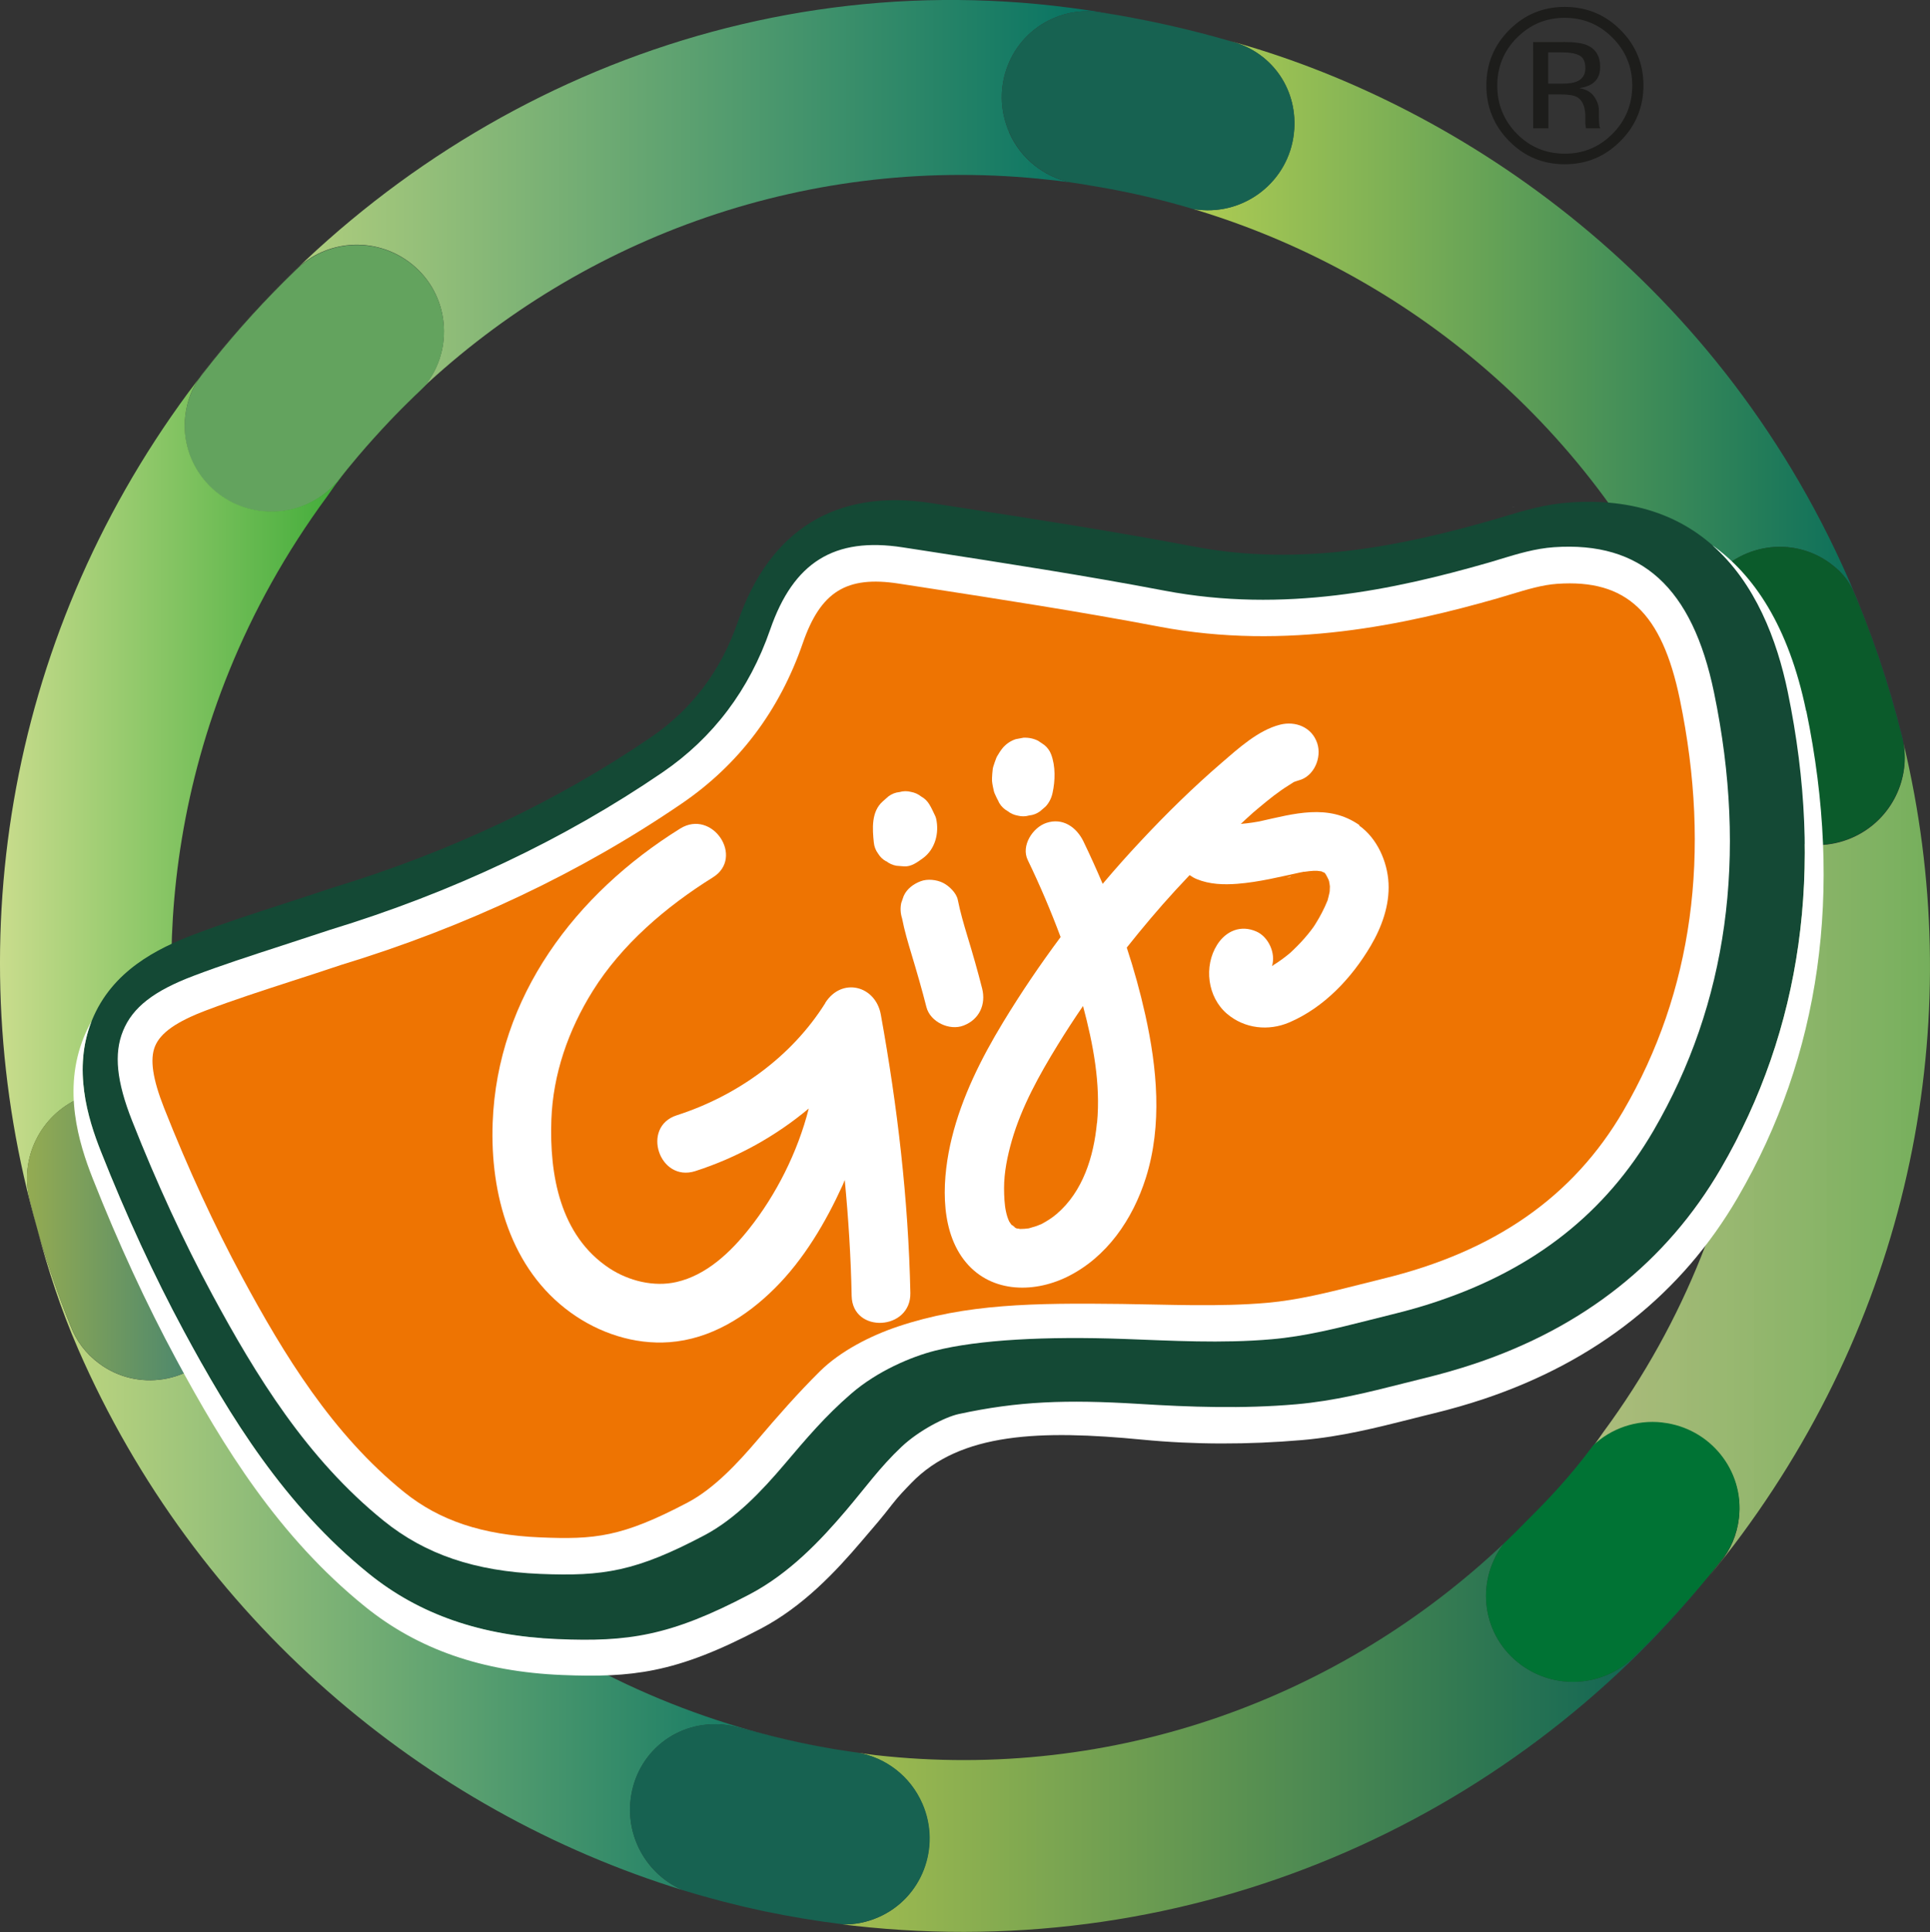 <?xml version="1.0" encoding="UTF-8"?>
<svg xmlns="http://www.w3.org/2000/svg" xmlns:xlink="http://www.w3.org/1999/xlink" viewBox="0 0 251.5 251.7">
  <rect x="0" y="0" width="251.5" height="251.7" fill="#333333" stroke="none"/>
  <defs>
    <style>
      .cls-1 {
        fill: url(#linear-gradient-7);
      }

      .cls-2 {
        fill: url(#linear-gradient-4);
      }

      .cls-3 {
        fill: url(#linear-gradient-3);
      }

      .cls-4 {
        fill: url(#linear-gradient-2);
      }

      .cls-5 {
        fill: #176251;
      }

      .cls-6 {
        fill: url(#linear-gradient);
      }

      .cls-7 {
        fill: #1d1d1b;
      }

      .cls-8 {
        isolation: isolate;
      }

      .cls-9 {
        fill: url(#linear-gradient-6);
      }

      .cls-9, .cls-10 {
        opacity: .9;
      }

      .cls-10 {
        fill: url(#linear-gradient-5);
      }

      .cls-11 {
        fill: #fff;
      }

      .cls-12 {
        fill: #63a35e;
        mix-blend-mode: multiply;
      }

      .cls-13 {
        fill: #ee7402;
      }

      .cls-14 {
        fill: #144935;
      }

      .cls-15 {
        fill: #007334;
      }

      .cls-16 {
        fill: #0b5b2b;
      }
    </style>
    <linearGradient id="linear-gradient" x1="155.51" y1="51.05" x2="248.05" y2="51.05" gradientUnits="userSpaceOnUse">
      <stop offset="0" stop-color="#aecc53"/>
      <stop offset="1" stop-color="#00685b"/>
    </linearGradient>
    <linearGradient id="linear-gradient-2" x1="26.02" y1="25.37" x2="145.87" y2="25.37" gradientUnits="userSpaceOnUse">
      <stop offset="0" stop-color="#c4d981"/>
      <stop offset="1" stop-color="#006f61"/>
    </linearGradient>
    <linearGradient id="linear-gradient-3" x1="0" y1="104.63" x2="46.65" y2="104.63" gradientUnits="userSpaceOnUse">
      <stop offset="0" stop-color="#c9dc8d"/>
      <stop offset="1" stop-color="#3aaa35"/>
    </linearGradient>
    <linearGradient id="linear-gradient-4" x1="4.86" y1="203.19" x2="108.5" y2="203.19" xlink:href="#linear-gradient-2"/>
    <linearGradient id="linear-gradient-5" x1="207.61" y1="147.68" x2="251.5" y2="147.68" gradientUnits="userSpaceOnUse">
      <stop offset="0" stop-color="#c9dc8d" stop-opacity=".9"/>
      <stop offset="1" stop-color="#7dbd61"/>
    </linearGradient>
    <linearGradient id="linear-gradient-6" x1="109.82" y1="226.38" x2="222.67" y2="226.38" gradientUnits="userSpaceOnUse">
      <stop offset="0" stop-color="#aecc53"/>
      <stop offset="1" stop-color="#006357"/>
    </linearGradient>
    <linearGradient id="linear-gradient-7" x1="3.51" y1="160.96" x2="30.84" y2="160.96" gradientUnits="userSpaceOnUse">
      <stop offset="0" stop-color="#94ab52"/>
      <stop offset="1" stop-color="#377d75"/>
    </linearGradient>
  </defs>
  <g class="cls-8">
    <g id="Laag_1" data-name="Laag 1">
      <g>
        <g>
          <path class="cls-6" d="M247.85,95.9h0c-1.69-6.82-3.97-13.59-6.88-20.24-17.76-40.66-52.47-62.67-80.97-70.4l.58.17c5.26,1.44,8.65,6.36,8.02,11.95-.69,6.18-6.27,10.62-12.45,9.94-.22-.02-.44-.06-.65-.09,27.99,8.38,52.38,28.51,64.97,57.34.85,2.04,1.55,3.78,2.14,5.32-.43-1.16-.87-2.32-1.34-3.47h0c-1.23-3.43-.77-7.39,1.56-10.56,3.7-5.01,10.72-6.12,15.68-2.46,1.78,1.31,2.66,2.6,3.39,4.54l.4.93c2.38,5.86,4.29,11.87,5.75,17.97-.05-.31-.12-.63-.2-.94Z"/>
          <path class="cls-4" d="M131.5,17.21c-2.49-5.71.06-12.34,5.71-14.81,2.03-.89,4.11-1.12,6.15-.79h0c.84.12,1.68.26,2.51.39-2.11-.37-4.23-.7-6.36-.98C94.61-4.88,52.46,15.23,26.52,48.51h0c-.17.21-.34.43-.5.66,3.9-5.07,8.11-9.77,12.58-14.08h0c3.88-3.83,10.15-4.32,14.68-.98,5.01,3.69,6.06,10.73,2.38,15.75-.24.33-.62.68-.82.88,21.24-19.95,50.78-30.81,82-27.3.86.08,1.75.19,2.64.32-3.43-.73-6.48-3.06-8-6.55Z"/>
        </g>
        <path class="cls-5" d="M143.36,1.61c-2.04-.34-4.12-.1-6.15.79-5.65,2.47-8.2,9.1-5.71,14.81,1.52,3.48,4.57,5.81,8,6.55.95.13,1.91.29,2.86.46,4.45.72,8.84,1.73,13.15,3.02.2.03.43.07.65.09,6.18.68,11.76-3.76,12.45-9.94.63-5.59-2.76-10.51-8.02-11.95l-.58-.17c-4.68-1.35-9.37-2.42-14.13-3.26-.84-.13-1.67-.27-2.51-.39h0Z"/>
        <path class="cls-12" d="M55.67,49.89c3.68-5.02,2.63-12.06-2.38-15.75-4.53-3.34-10.8-2.85-14.68.98h0c-4.48,4.31-8.69,9.01-12.58,14.08-1.03,1.46-1.69,3.16-1.9,5.07-.69,6.12,3.78,11.65,9.97,12.35,3.91.44,7.57-1.15,9.91-3.92h0c.85-1.11,1.74-2.19,2.64-3.25.35-.42.7-.82,1.05-1.22.32-.37.64-.73.97-1.09.38-.42.75-.82,1.11-1.22.35-.38.71-.76,1.07-1.14.49-.52.96-.99,1.39-1.43.21-.21.41-.42.62-.62.93-.93,1.61-1.57,1.9-1.84.04-.04.07-.07.11-.11.2-.2.58-.56.82-.88Z"/>
        <g>
          <g>
            <path class="cls-3" d="M3.88,156.27c-1.38-5.27,1.34-10.95,6.49-13.2,5.7-2.49,12.24.03,14.75,5.73.17.4,1.24,4.76,1.32,5.01.32,1.22-2.09-8.89-2.09-8.89-4.09-17.91-3.76-50.35,18.31-80.29,1.21-1.79,2.6-3.57,4-5.23-.9,1.06-1.78,2.14-2.64,3.24h0c-2.34,2.78-6,4.37-9.91,3.93-6.19-.69-10.65-6.22-9.97-12.35.21-1.91.87-3.61,1.9-5.07-.51.66-1.01,1.33-1.51,2C.49,83.76-5.48,123.99,4.86,160.1c-.33-1.25-.66-2.52-.98-3.82h0Z"/>
            <path class="cls-2" d="M31.27,167.79c-.21-.44-.4-.88-.6-1.33.53,2.95-.11,6.12-2.04,8.74-3.7,5.01-10.72,6.12-15.68,2.46-1.78-1.31-3.03-3-3.76-4.93h0c-1.68-4.14-3.11-8.35-4.34-12.62,1.42,5.32,3.01,10.32,5.36,15.71,15.3,35.03,44.92,60.04,78.92,70.48-4.57-1.86-7.53-6.65-6.95-11.79.69-6.18,6.07-10.48,12.26-9.8.43.05.88.13,1.14.19,5.5,1.43,8.49,2.21,12.91,2.94-33.01-5.64-62.83-27.06-77.23-60.04Z"/>
          </g>
          <g>
            <path class="cls-10" d="M248.06,96.88c.85,4.99-1.84,10.14-6.69,12.26-5.7,2.49-12.16,0-14.66-5.7-.17-.4-.43-1.48-.63-2.22-.86-3.65-1.62-6.5-3.45-11.29,11.48,31.34,7.62,67.72-13.66,96.59-.45.65-.9,1.28-1.35,1.89,2.33-2.18,5.57-3.37,9.01-2.98,6.19.69,10.65,6.22,9.97,12.35-.25,2.2-1.08,4.12-2.4,5.72h0c-.51.65-1.02,1.29-1.54,1.93,1.47-1.78,2.91-3.61,4.3-5.5,22.84-30.98,29.38-68.49,21.1-103.05Z"/>
            <path class="cls-9" d="M212.88,215.9h0c-3.88,3.83-10.15,4.32-14.68.98-5.01-3.69-6.02-10.63-2.34-15.65.04-.05.1-.12.15-.18-21.2,20.07-50.63,31.12-81.91,27.61-1.16-.15-2.2-.29-3.18-.44.29.04.58.09.87.13h.02c3.57.65,6.78,3.02,8.35,6.62,2.49,5.71-.06,12.34-5.71,14.81-1.53.67-3.09.97-4.64.93.49.06.98.13,1.47.18,44.12,4.95,85.35-13.49,111.39-45.58-3.09,3.75-6.36,7.28-9.79,10.58Z"/>
          </g>
          <path class="cls-15" d="M216.62,185.32c-3.44-.39-6.69.8-9.01,2.98-2.99,4.06-6.03,7.23-8.43,9.6-1.04,1.07-2.1,2.13-3.18,3.16-.05.06-.11.12-.15.18-3.68,5.02-2.67,11.95,2.34,15.65,4.53,3.34,10.8,2.85,14.68-.98h0c3.43-3.3,6.69-6.83,9.79-10.57.52-.64,1.04-1.29,1.55-1.94h0c1.31-1.6,2.15-3.52,2.4-5.72.69-6.12-3.78-11.65-9.97-12.35Z"/>
          <path class="cls-1" d="M12.95,177.65c4.96,3.66,11.98,2.56,15.68-2.46,1.93-2.62,2.57-5.79,2.04-8.74-2.44-5.6-3.92-11.43-4.24-12.65-.08-.25-1.14-4.61-1.32-5.01-2.51-5.69-9.05-8.22-14.75-5.73-5.15,2.25-7.87,7.93-6.49,13.2h0c.32,1.3.65,2.57.98,3.82,1.22,4.27,2.66,8.49,4.34,12.62h0c.73,1.94,1.97,3.62,3.76,4.94Z"/>
        </g>
        <path class="cls-5" d="M120.2,234.97c-1.57-3.6-4.78-5.98-8.35-6.62h-.02c-.29-.04-.58-.09-.87-.13-.76-.11-1.48-.22-2.16-.33-.11-.02-.22-.04-.33-.06-4.42-.73-7.42-1.51-12.91-2.94-.25-.06-.71-.14-1.14-.19-6.18-.68-11.57,3.62-12.26,9.8-.58,5.14,2.39,9.93,6.95,11.79,3.42,1.05,6.88,1.94,10.38,2.69,3.4.71,6.85,1.29,10.36,1.72,1.55.04,3.11-.26,4.64-.93,5.65-2.47,8.2-9.1,5.71-14.81Z"/>
        <path class="cls-16" d="M238.51,73.4c-4.96-3.66-11.98-2.56-15.68,2.46-2.33,3.16-2.79,7.13-1.56,10.54h0c.47,1.16.91,2.32,1.34,3.49,1.83,4.79,2.6,7.64,3.45,11.29.2.74.45,1.83.63,2.22,2.51,5.69,8.96,8.19,14.66,5.7,4.85-2.12,7.54-7.27,6.69-12.26-1.46-6.1-3.38-12.11-5.75-17.97l-.4-.93c-.73-1.94-1.61-3.22-3.39-4.54Z"/>
      </g>
      <path class="cls-7" d="M211.16,18.38c-2,2.01-4.41,3.02-7.25,3.02-2.84,0-5.25-1-7.24-3.01-1.98-2-2.98-4.42-2.98-7.27,0-2.82.99-5.23,2.99-7.23,1.99-1.99,4.39-2.99,7.21-2.99,2.84,0,5.26.99,7.26,2.98,2,1.99,3,4.4,3.01,7.22,0,2.84-.99,5.26-2.99,7.27ZM197.67,4.91c-1.71,1.72-2.56,3.8-2.56,6.24,0,2.46.86,4.55,2.56,6.28,1.71,1.73,3.79,2.59,6.24,2.59,2.45,0,4.52-.87,6.23-2.6,1.71-1.73,2.56-3.83,2.56-6.28s-.86-4.51-2.57-6.23c-1.72-1.73-3.8-2.59-6.24-2.59-2.43,0-4.5.87-6.22,2.6ZM203.7,5.47c1.4,0,2.42.13,3.07.4,1.16.48,1.75,1.43,1.75,2.85,0,1.01-.36,1.75-1.09,2.22-.39.25-.93.43-1.62.55.88.14,1.52.5,1.93,1.1.41.59.61,1.17.61,1.74v.82c0,.26.01.54.03.84s.05.49.1.59l.07.14h-1.86s-.02-.07-.03-.11c0-.04-.02-.08-.03-.13l-.04-.36v-.89c0-1.3-.36-2.16-1.06-2.57-.42-.24-1.15-.36-2.2-.36h-1.56s0,4.42,0,4.42h-1.98s-.01-11.24-.01-11.24h3.93ZM205.84,7.24c-.5-.28-1.3-.42-2.4-.42h-1.69s0,4.08,0,4.08h1.79c.84,0,1.47-.09,1.89-.26.77-.31,1.16-.89,1.16-1.76,0-.82-.25-1.37-.75-1.65Z"/>
      <path class="cls-11" d="M197.19,66.05s.03,0,.05.01c.04,0-.28-.08-.05-.01Z"/>
      <path class="cls-14" d="M192.16,177.68c-2.07.69-4.27,1.32-6.51,1.87-.91.22-1.82.45-2.73.68l-.15.04c-4.4,1.11-8.94,2.26-13.86,2.69-7,.61-13.87.36-20.49-.05-9.5-.58-15.76-.35-23.48,1.32-1.81.39-5.22,2.16-7.45,4.26-2.8,2.63-4.77,5.4-7.25,8.31-3.28,3.86-7.35,8.18-12.54,10.91-10.42,5.49-15.92,6.22-25.03,5.84-9.97-.41-18.01-3.2-24.59-8.51-11.02-8.9-18.12-20.48-24.15-31.67-3.85-7.15-7.48-15.01-10.79-23.37-1.72-4.34-3.7-10.82-1.16-17.07,2.62-6.45,8.51-9.37,13.34-11.2,3.76-1.42,7.41-2.61,11.63-3.98,2.06-.67,4.1-1.33,6.27-2.06l.16-.05c15.36-4.68,29.29-11.27,41.49-19.62,5.3-3.62,9.1-8.67,11.28-15.01,4.15-12.02,12.85-17.37,25.16-15.47l3.06.47c10.33,1.6,20.88,3.23,31.29,5.21,14.11,2.68,27.51-.24,38.75-3.45.53-.15,1.06-.31,1.59-.47,2.52-.76,5.34-1.62,8.59-1.84,18.96-1.3,25.9,12.69,28.37,24.65,4.78,23.09,1.84,43.99-8.72,62.12-7.05,12.11-17.85,20.67-32.08,25.43Z"/>
      <path class="cls-11" d="M187.29,169.55c-1.9.64-3.88,1.2-5.93,1.7-.98.24-1.97.49-2.95.74-4.12,1.04-8.37,2.12-12.72,2.49-6.56.57-12.99.18-19.18-.04-10.22-.37-19.01.1-24.67,1.53-3.12.79-7.53,2.67-10.91,5.59-3.41,2.95-5.83,5.82-8.74,9.25-2.85,3.35-6.31,7.06-10.42,9.22-8.89,4.69-13.14,5.36-21.39,5.02-8.49-.35-14.97-2.55-20.38-6.92-10.04-8.11-16.67-18.97-22.35-29.49-3.72-6.9-7.23-14.5-10.43-22.61-2.03-5.13-2.4-8.75-1.19-11.72,1.25-3.07,4.01-5.22,9.23-7.19,3.64-1.38,7.25-2.55,11.43-3.91,1.96-.64,4.02-1.31,6.22-2.04l.06-.02c15.96-4.87,30.55-11.77,43.37-20.53,6.6-4.51,11.31-10.77,14.02-18.59,3.04-8.79,8.36-12.1,17.27-10.72l3.06.47c10.19,1.58,20.72,3.2,31.05,5.17,15.59,2.97,30.01-.15,42.07-3.6.57-.16,1.14-.33,1.7-.51,2.24-.68,4.55-1.38,7-1.55,11.39-.78,18.02,5.24,20.85,18.95,4.41,21.31,1.75,40.5-7.89,57.06-6.22,10.68-15.47,17.99-28.16,22.24Z"/>
      <path class="cls-13" d="M117.04,172.81c8.84-2.96,17.68-3.07,29.16-2.93,5.94.07,12.65.4,18.94-.15,4-.35,8.09-1.38,12.05-2.38,1-.25,2-.5,2.99-.75,14.59-3.54,24.85-10.7,31.36-21.88,9.03-15.51,11.51-33.55,7.36-53.62-2.34-11.3-6.96-15.66-15.96-15.04-1.96.13-3.95.74-6.05,1.37-.59.18-1.18.36-1.77.53-11.81,3.37-27.48,6.84-44.06,3.68-10.25-1.95-20.75-3.57-30.9-5.14l-3.06-.47c-6.79-1.05-10.17,1.05-12.49,7.77-3.03,8.77-8.32,15.79-15.72,20.85-13.17,9.01-28.14,16.1-44.5,21.08-2.2.74-4.26,1.41-6.22,2.04-4.13,1.34-7.7,2.5-11.25,3.84-3.92,1.48-5.99,2.93-6.72,4.7-.69,1.69-.31,4.25,1.18,8.03,3.13,7.92,6.56,15.34,10.18,22.06,5.43,10.07,11.74,20.43,21.1,27.99,4.6,3.71,10.22,5.59,17.71,5.9,7.14.3,10.65-.02,19.22-4.53,3.46-1.82,6.56-5.16,9.14-8.19,2.56-3.01,5.22-6.05,8.11-8.91,2.7-2.67,6.64-4.66,10.2-5.85Z"/>
      <path class="cls-11" d="M170.84,114.36c.05.07.11.14.16.17-.02-.03-.03-.04-.05-.06-.03-.03-.07-.07-.11-.1Z"/>
      <path class="cls-11" d="M167.72,114.29c.32.06.54-.05.47-.07-.14.03-.3.07-.43.06-.01,0-.02,0-.04,0Z"/>
      <path class="cls-11" d="M130.24,161.4s.07.02.11.03c.09-.01-.57-.17-.11-.03Z"/>
      <g>
        <path class="cls-11" d="M107.55,130.67c-4.41,7.03-11.52,12.11-19.36,14.63-4.69,1.51-2.28,8.78,2.42,7.27,5.46-1.76,10.46-4.54,14.78-8.15-1.44,5.69-4.27,11.27-7.78,15.68-2.41,3.04-5.55,6.03-9.45,6.92-2.95.68-6.24-.14-8.75-1.79-6.45-4.26-7.82-12.21-7.56-19.36.21-5.88,2.18-11.63,5.4-16.78,3.74-5.99,9.49-10.95,15.64-14.78,4.18-2.6-.07-8.97-4.26-6.36-13.61,8.47-23.83,21.88-24.43,38.33-.34,9.25,2.32,19.05,10.15,24.71,3.7,2.68,8.3,4.21,12.89,3.87,5.34-.4,9.99-3.31,13.7-7,3.81-3.78,6.66-8.62,8.87-13.47.1-.22.17-.44.27-.66.48,5.02.8,10.05.9,15.11.11,4.94,7.75,4.52,7.65-.4-.26-12.2-1.68-24.26-3.85-36.26-.69-3.8-5.11-4.91-7.25-1.51Z"/>
        <path class="cls-11" d="M125.56,133.61c2.06-.79,2.95-2.76,2.42-4.84-.58-2.29-1.23-4.55-1.92-6.81-.47-1.56-.93-3.13-1.25-4.73-.17-.89-1.15-1.83-1.92-2.21-.84-.42-2.03-.55-2.92-.21-.93.35-1.8.99-2.21,1.92-.11.31-.22.62-.32.92-.14.68-.1,1.34.11,2,.31,1.6.78,3.17,1.25,4.73.68,2.26,1.34,4.52,1.92,6.81.49,1.95,3.01,3.13,4.84,2.42Z"/>
        <path class="cls-11" d="M115.48,112.19c.39.31.83.51,1.33.6.33.03.66.05.99.08.94.07,1.74-.54,2.45-1.05,1.61-1.16,2.16-3.28,1.74-5.16-.01-.05-.02-.1-.04-.14-.04-.13-.09-.25-.15-.36-.22-.46-.43-.93-.7-1.37-.27-.44-.62-.78-1.06-1.02-.39-.31-.83-.51-1.33-.6-.51-.13-1-.12-1.49.02-.52.05-.99.23-1.43.55-.25.22-.5.44-.75.66-1.52,1.33-1.36,3.58-1.17,5.37.05.52.23.99.55,1.43.27.44.62.78,1.06,1.02Z"/>
        <path class="cls-11" d="M130.13,104.46c.03.06.07.12.1.18.27.44.62.78,1.06,1.02.39.31.83.51,1.33.6.51.13,1,.12,1.49-.02.52-.05.99-.23,1.43-.55.25-.22.5-.44.75-.65.44-.5.73-1.08.87-1.74.35-1.6.4-3.48-.19-5.03-.18-.48-.48-.88-.88-1.21-.27-.18-.54-.36-.81-.55-.6-.3-1.24-.43-1.91-.4-.34.06-.67.13-1.01.19-.66.22-1.21.59-1.67,1.11-.28.34-.52.71-.74,1.09-.06.1-.11.21-.15.32-.13.35-.26.71-.37,1.07-.02.05-.03.11-.04.16-.01.06-.02.12-.03.18-.05.38-.07.76-.09,1.14,0,.12,0,.24,0,.36.04.45.14.89.24,1.33.03.12.07.24.12.35.15.35.33.71.51,1.04Z"/>
        <path class="cls-11" d="M177.15,107.5c-4.04-2.84-8.56-1.48-12.98-.5-.05,0-.08.01-.15.03-.28.05-.57.1-.85.14-.49.08-.98.12-1.48.17.49-.46.98-.92,1.48-1.36.59-.53.27-.23.14-.12.19-.16.38-.33.57-.49.36-.31.73-.61,1.1-.91.65-.53,1.32-1.05,2.01-1.53.52-.37,1.07-.68,1.6-1.04.01,0,.01,0,.02-.01.21-.06.41-.16.62-.21,2.01-.51,3.04-2.98,2.42-4.84-.69-2.09-2.83-2.93-4.84-2.42-2.85.72-5.46,3.11-7.63,4.98-3.68,3.17-7.15,6.57-10.47,10.12-1.73,1.84-3.4,3.72-5.02,5.64-.79-1.86-1.62-3.69-2.5-5.52-.9-1.86-2.7-3.14-4.84-2.42-1.77.59-3.33,2.97-2.42,4.84,1.59,3.29,3.01,6.63,4.28,10.03-2.66,3.57-5.17,7.27-7.5,11.11-2.85,4.7-5.36,9.71-6.68,15.07-1.21,4.92-1.69,11.55,1.55,15.83,3.25,4.3,8.91,4.48,13.45,2.27,5.2-2.54,8.58-7.51,10.29-12.92,2.17-6.89,1.46-14.32-.08-21.25-.66-2.96-1.47-5.88-2.41-8.74,2.02-2.54,4.11-5.03,6.32-7.44.62-.67,1.24-1.34,1.87-2,.29.2.6.39.93.52,1.67.69,3.52.75,5.3.61,2.81-.22,5.55-.91,8.29-1.5-.01,0-.02,0-.03,0,.02,0,.05,0,.07,0,.07-.02.15-.03.22-.05.12-.03.18-.03.2-.01.03,0,.08-.02.1-.02.35-.05.71-.09,1.06-.11.16,0,.32,0,.49,0,.16.04.44.04.55.07,0,0,0,0,0,0,.1.06.24.12.33.15.02.02.04.04.06.06-.01-.02-.02-.03-.03-.05,0,0,.03,0,.03.01,0,0,0,0,.01,0,.02.03.06.08.1.14.05.04.08.07.08.07,0,0-.02,0-.04-.01.01.02.02.02.03.04.1.15.19.31.29.47-.5-.76,0,0,.08.24.07.2.12.41.18.61-.25-.87-.03-.03-.02.22,0,.12-.03.63-.02.61-.01.08-.02.16-.04.24-.06.31-.15.61-.22.91,0,.02-.01.05-.02.07-.43,1.06-.95,2.07-1.56,3.04-.08.12-.15.24-.23.36-.05.07-.11.16-.15.21-.19.25-.38.51-.58.75-.6.74-1.26,1.44-1.95,2.1-.13.12-.25.24-.38.36-.13.11-.26.22-.4.33-.38.3-.76.59-1.16.86-.23.16-.47.31-.71.45-.04.02-.07.04-.11.06.49-1.65-.48-3.76-2.02-4.45-2.05-.92-3.99-.1-5.14,1.71-1.77,2.8-1.27,6.83,1.29,9,2.29,1.94,5.4,2.28,8.13,1.11,4.53-1.95,8.12-5.78,10.59-9.97,1.44-2.44,2.47-5.29,2.32-8.16-.14-2.8-1.49-5.86-3.83-7.51ZM142.94,146.31c-.41,4.34-1.81,8.91-5.24,11.84-.58.5-1.26.93-1.93,1.29-.04.02-.05.03-.08.04-.03.01-.04.02-.08.03-.18.08-.36.15-.55.22-.18.07-.92.26-1,.3-.36.05-.73.08-1.09.08-.02,0-.03,0-.05,0-.08-.01-.16-.03-.23-.05-.02,0-.05,0-.15-.01-.07-.01-.17-.06-.27-.11.04-.01-.45-.43-.43-.33-.08-.1-.15-.2-.22-.31-.07-.12-.1-.15-.11-.16,0,0,0,0,0,0-.19-.41-.33-.86-.42-1.3-.19-.83-.25-2.06-.25-3.05,0-2.06.43-4.17,1.02-6.22,1.28-4.42,3.58-8.55,5.98-12.45,1.05-1.71,2.15-3.4,3.29-5.06,1.32,4.94,2.31,10.1,1.83,15.22ZM165.76,125.88s.03-.05.04-.08c.03-.02.06-.03.09-.05,0,.05-.06.09-.13.13ZM171.31,120.54c.04-.05.03-.04,0,0h0ZM173,117.32c-.05.15-.11.28,0,0h0Z"/>
      </g>
      <path class="cls-11" d="M235.36,92.63c-2.3-11.14-6.87-17.78-12.23-21.6,5.61,4.93,8.43,12.33,9.83,19.09,4.78,23.09,1.84,43.99-8.72,62.12-7.05,12.11-17.85,20.67-32.08,25.43-2.07.69-4.27,1.32-6.51,1.87-.91.22-1.82.45-2.73.68l-.15.04c-4.4,1.11-8.94,2.26-13.86,2.69-7,.61-13.87.36-20.49-.05-9.5-.58-15.76-.35-23.48,1.32-1.81.39-5.22,2.16-7.45,4.26-2.8,2.63-4.77,5.4-7.25,8.31-3.28,3.86-7.35,8.18-12.54,10.91-10.42,5.49-15.92,6.22-25.03,5.84-9.97-.41-18.01-3.2-24.59-8.51-11.02-8.9-18.12-20.48-24.15-31.67-3.85-7.15-7.48-15.01-10.79-23.37-1.71-4.31-3.67-10.75-1.2-16.96-.37.66-.71,1.34-1.01,2.08-2.79,6.85-.68,13.79,1.15,18.42,3.33,8.43,6.99,16.35,10.88,23.56,6.12,11.36,13.34,23.12,24.61,32.22,6.89,5.57,15.28,8.48,25.65,8.91,4.58.19,8.28.11,12.1-.67,4.07-.83,8.28-2.45,13.85-5.38,5.46-2.88,9.67-7.35,13.07-11.34l2.2-2.58c.61-.72,1.19-1.46,1.76-2.19.92-1.19,1.8-2.07,2.54-2.84,6.39-6.63,16.9-6.94,30.14-5.66,6.71.65,13.72.66,20.82.05,5.07-.44,9.68-1.61,14.14-2.73l.35-.09c.84-.21,1.68-.43,2.53-.63,2.3-.56,4.54-1.2,6.66-1.91h0c14.66-4.91,25.79-13.73,33.07-26.24,10.79-18.53,13.8-39.86,8.93-63.4Z"/>
    </g>
  </g>
</svg>